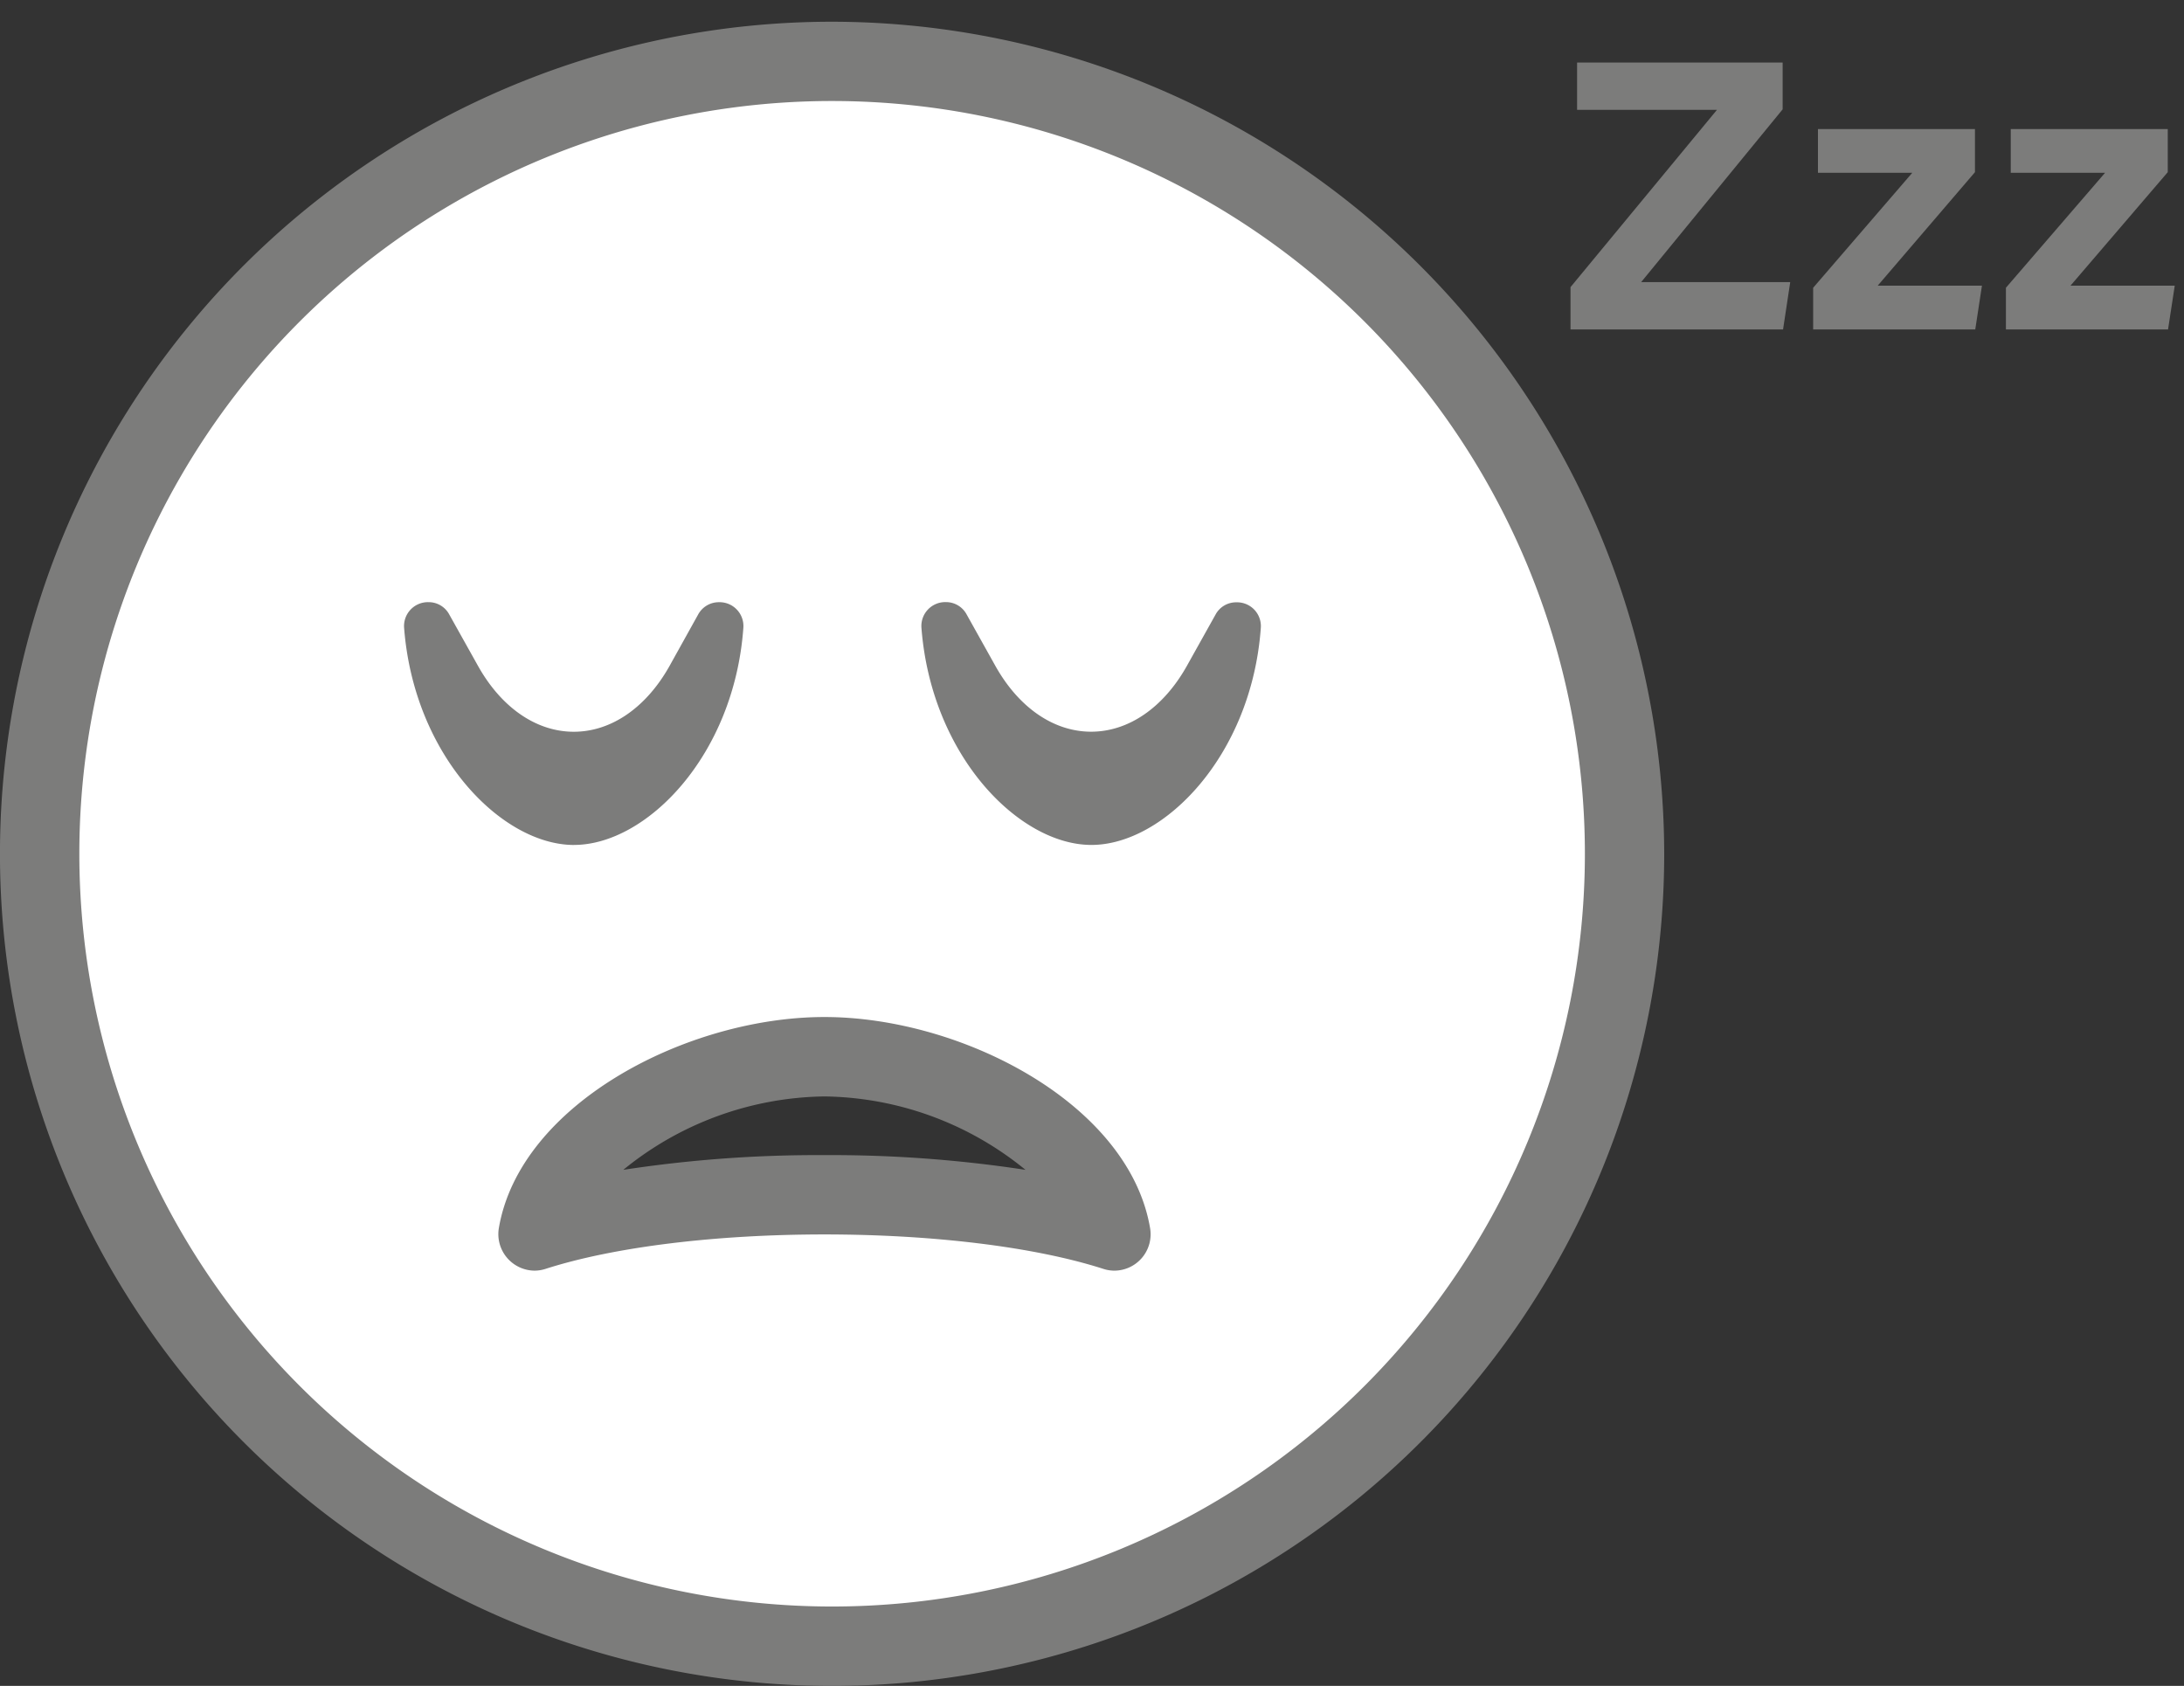 <?xml version="1.0" encoding="UTF-8"?>
<svg xmlns="http://www.w3.org/2000/svg" xmlns:xlink="http://www.w3.org/1999/xlink" width="152.363" height="117.618" viewBox="0 0 152.363 117.618">
  <rect x="0" y="0" width="152.363" height="117.618" fill="#333333" stroke="none"/>
  <defs>
    <clipPath id="clip-path">
      <rect id="Rechteck_25" data-name="Rechteck 25" width="152.363" height="117.618" fill="none"></rect>
    </clipPath>
  </defs>
  <g id="Gruppe_26" data-name="Gruppe 26" transform="translate(-15.182 0)">
    <g id="Gruppe_25" data-name="Gruppe 25" transform="translate(15.182 0)" clip-path="url(#clip-path)">
      <path id="Pfad_114" data-name="Pfad 114" d="M57.784,114.437a55.284,55.284,0,1,1,55.284-55.285,55.346,55.346,0,0,1-55.284,55.285M57.25,73.309c-8.295,0-18.423,5.132-19.919,12.059,4.945-1.541,12.2-2.427,19.919-2.427,7.688,0,14.912.878,19.914,2.414-1.5-6.919-11.625-12.047-19.914-12.047m11.657-23c1.963,3.456,4.85,5.461,6.966,5.461,2.141,0,5.057-2.038,7.007-5.546a9.344,9.344,0,0,1-13.974.085m-36.1,0c1.963,3.456,4.85,5.461,6.966,5.461,2.141,0,5.057-2.039,7.007-5.547a9.343,9.343,0,0,1-13.974.086" transform="translate(0.268 0.414)" fill="#fff"></path>
      <path id="Pfad_115" data-name="Pfad 115" d="M58.051,6.9A52.516,52.516,0,1,1,5.535,59.42,52.507,52.507,0,0,1,58.051,6.9m18.09,51.9c5.04,0,11.16-6.2,11.816-15.12a1.661,1.661,0,0,0-1.708-1.806,1.625,1.625,0,0,0-1.447.852l-2.011,3.6c-1.631,2.9-4.066,4.574-6.671,4.574s-5.039-1.673-6.67-4.574l-2.011-3.6a1.63,1.63,0,0,0-1.454-.867,1.666,1.666,0,0,0-1.7,1.82C64.982,52.6,71.1,58.8,76.141,58.8m-36.1,0c5.04,0,11.16-6.2,11.816-15.12a1.664,1.664,0,0,0-1.7-1.814,1.64,1.64,0,0,0-1.454.861L46.7,46.33c-1.631,2.9-4.066,4.574-6.671,4.574s-5.039-1.673-6.67-4.574l-2.013-3.6a1.627,1.627,0,0,0-1.452-.867,1.666,1.666,0,0,0-1.7,1.82c.7,8.915,6.819,15.12,11.858,15.12M37.288,88.5a2.527,2.527,0,0,0,.78-.126c4.771-1.532,11.865-2.4,19.449-2.4s14.677.869,19.448,2.4a2.492,2.492,0,0,0,.782.126,2.537,2.537,0,0,0,2.489-2.954c-1.469-8.69-13.145-14.74-22.718-14.74s-21.25,6.05-22.719,14.74a2.547,2.547,0,0,0,2.49,2.954M58.051,1.369A58.051,58.051,0,1,0,116.1,59.42,58.117,58.117,0,0,0,58.051,1.369m-14.571,80.1a22.633,22.633,0,0,1,14.037-5.123A22.581,22.581,0,0,1,71.54,81.467,89.628,89.628,0,0,0,57.518,80.44a89.7,89.7,0,0,0-14.037,1.027" transform="translate(0 0.147)" fill="#7c7c7b"></path>
      <path id="Pfad_116" data-name="Pfad 116" d="M98.972,19.61,109.19,7.24H99.43v-3.3h14.341V7.206L103.9,19.261h10.4l-.5,3.3H98.972Zm23.843-7.977h-6.581V8.581h10.954v3.008l-6.786,7.92h7.273l-.466,3.053H115.9V19.654Zm13.45,0h-6.581V8.581h10.954v3.008l-6.787,7.92h7.274l-.467,3.053H129.347V19.654Z" transform="translate(10.592 0.422)" fill="#7c7c7b"></path>
    </g>
  </g>
</svg>
